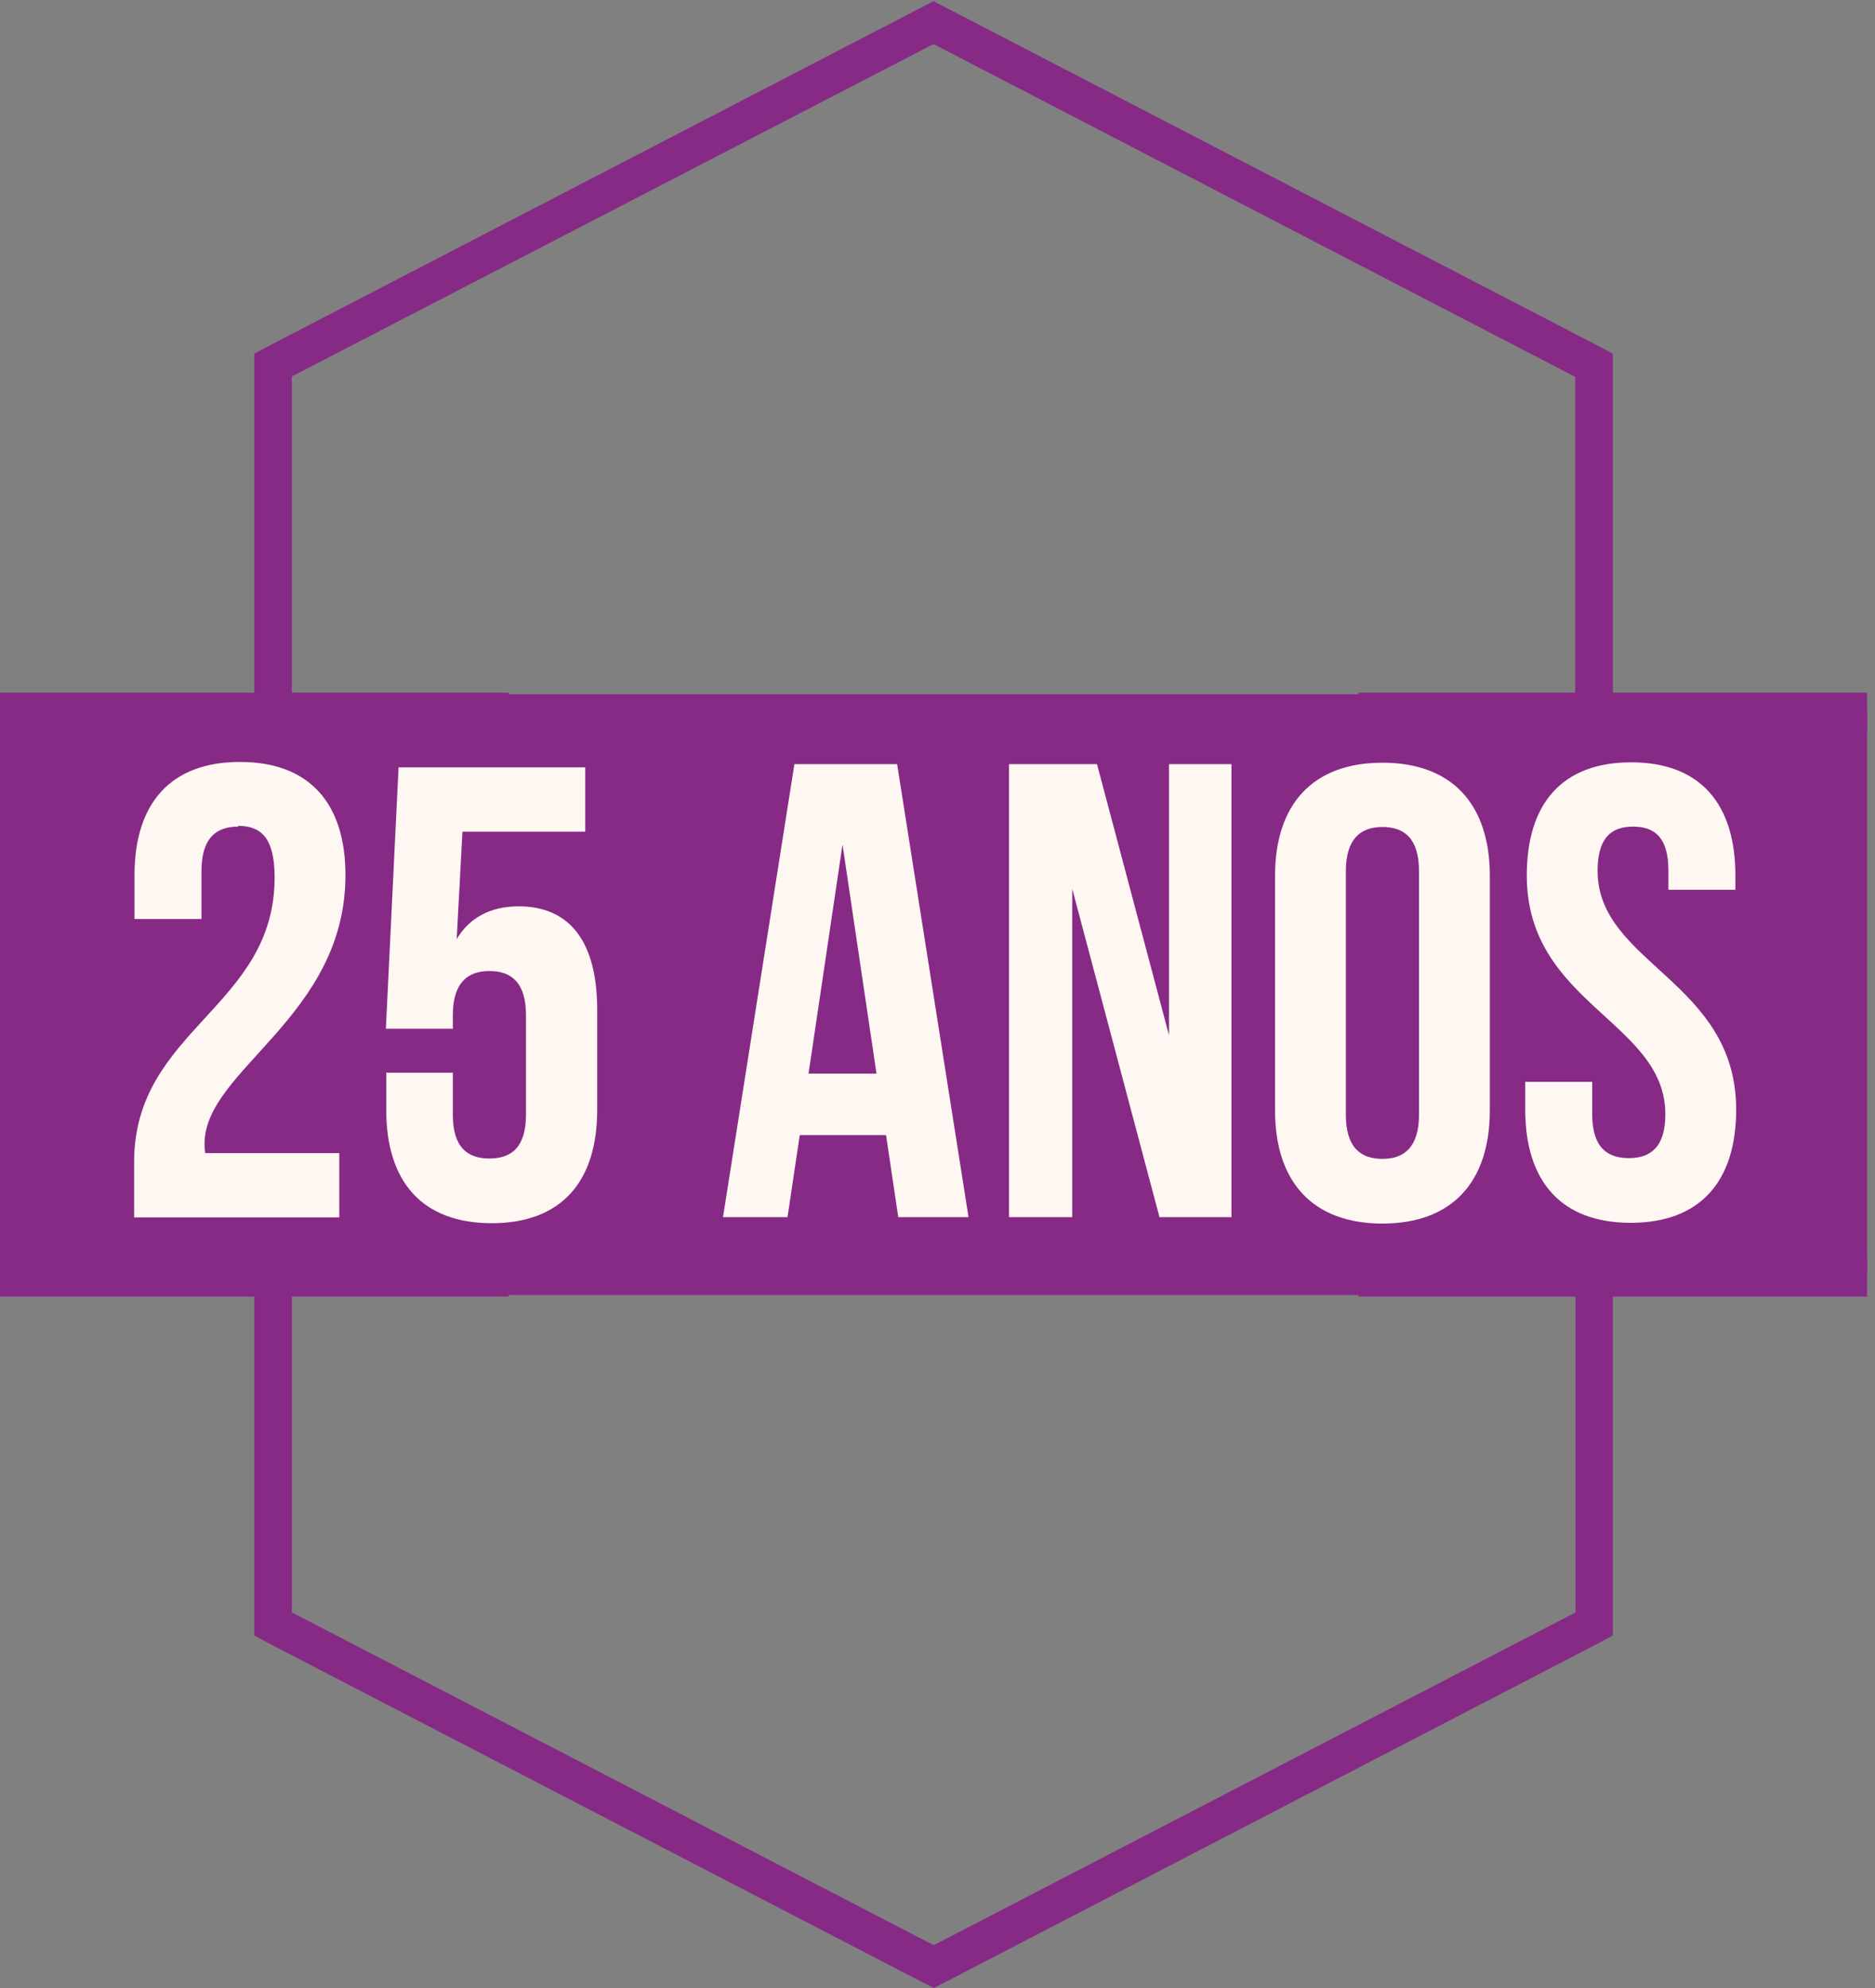 <svg xmlns="http://www.w3.org/2000/svg" width="150" height="159" viewBox="0 0 150 159" fill="none"><rect x="0" y="0" width="150" height="159" fill="#808080" stroke="none"/><path d="M149.365 56.669H0V101.796H149.365V56.669Z" fill="#862A86"></path><path d="M40.678 55.398H0V58.575H40.678V55.398Z" fill="#862A86"></path><path d="M149.366 55.398H108.688V58.575H149.366V55.398Z" fill="#862A86"></path><path d="M40.678 100.525H0V103.703H40.678V100.525Z" fill="#862A86"></path><path d="M149.366 100.525H108.688V103.703H149.366V100.525Z" fill="#862A86"></path><path d="M23.349 30.109L74.683 3.524L126.016 30.14V55.522H23.349V30.14V30.109ZM74.683 0.101L73.3 0.81L21.967 27.426L20.339 28.29V58.576H129.026V28.29L127.398 27.426L76.065 0.81L74.683 0.101Z" fill="#862A86"></path><path d="M23.35 128.961V103.578H126.045V128.961L74.698 155.577L23.35 128.961ZM126.045 100.525H20.339V130.811L21.968 131.675L73.315 158.291L74.698 159L76.081 158.291L127.397 131.675L129.026 130.811V100.525H126.015H126.045Z" fill="#862A86"></path><mask id="mask0_129_63" style="mask-type:luminance" maskUnits="userSpaceOnUse" x="0" y="0" width="150" height="159"><path d="M149.364 0H0.261V158.834H149.364V0Z" fill="white"></path></mask><g mask="url(#mask0_129_63)"><path d="M19.045 66.114C17.228 66.114 16.119 67.1 16.119 69.656V73.505H10.761V69.994C10.761 64.236 13.656 60.941 19.199 60.941C24.742 60.941 27.636 64.236 27.636 69.994C27.636 81.326 16.366 85.545 16.366 91.457C16.366 91.704 16.366 91.981 16.427 92.227H27.143V97.37H10.73V92.936C10.73 82.312 21.97 80.587 21.97 70.179C21.97 66.946 20.831 66.053 19.045 66.053" fill="#FFF7F2"></path><path d="M36.227 85.791V89.148C36.227 91.735 37.367 92.658 39.153 92.658C40.939 92.658 42.078 91.735 42.078 89.148V81.203C42.078 78.617 40.939 77.662 39.153 77.662C37.367 77.662 36.227 78.647 36.227 81.203V82.281H30.869L31.885 61.372H46.82V66.515H36.997L36.535 75.106C37.551 73.412 39.214 72.489 41.493 72.489C45.65 72.489 47.775 75.414 47.775 80.741V88.778C47.775 94.537 44.88 97.832 39.337 97.832C33.794 97.832 30.9 94.537 30.9 88.778V85.791H36.258H36.227Z" fill="#FFF7F2"></path></g><path d="M64.713 85.869H70.12L67.401 67.553L64.683 85.869H64.713ZM77.543 97.347H71.861L70.884 90.788H63.98L63.002 97.347H57.84L63.552 61.118H71.77L77.482 97.347H77.543Z" fill="#FFF7F2"></path><path d="M85.779 71.089V97.347H80.721V61.118H87.76L93.52 82.794V61.118H98.517V97.347H92.758L85.779 71.089Z" fill="#FFF7F2"></path><mask id="mask1_129_63" style="mask-type:luminance" maskUnits="userSpaceOnUse" x="0" y="0" width="150" height="159"><path d="M149.364 0H0.261V158.834H149.364V0Z" fill="white"></path></mask><g mask="url(#mask1_129_63)"><path d="M107.669 89.146C107.669 91.733 108.808 92.687 110.594 92.687C112.38 92.687 113.52 91.702 113.52 89.146V69.684C113.52 67.098 112.38 66.143 110.594 66.143C108.808 66.143 107.669 67.128 107.669 69.684V89.146ZM102.003 70.054C102.003 64.295 105.052 61.001 110.594 61.001C116.137 61.001 119.186 64.295 119.186 70.054V88.807C119.186 94.566 116.137 97.861 110.594 97.861C105.052 97.861 102.003 94.566 102.003 88.807V70.054Z" fill="#FFF7F2"></path><path d="M130.487 60.971C135.999 60.971 138.832 64.266 138.832 70.024V71.163H133.474V69.654C133.474 67.068 132.458 66.113 130.641 66.113C128.824 66.113 127.808 67.099 127.808 69.654C127.808 77.076 138.893 78.462 138.893 88.747C138.893 94.505 135.999 97.8 130.456 97.8C124.913 97.8 122.019 94.505 122.019 88.747V86.529H127.377V89.116C127.377 91.703 128.516 92.627 130.302 92.627C132.088 92.627 133.227 91.703 133.227 89.116C133.227 81.695 122.142 80.309 122.142 70.024C122.142 64.266 124.975 60.971 130.487 60.971Z" fill="#FFF7F2"></path></g></svg>